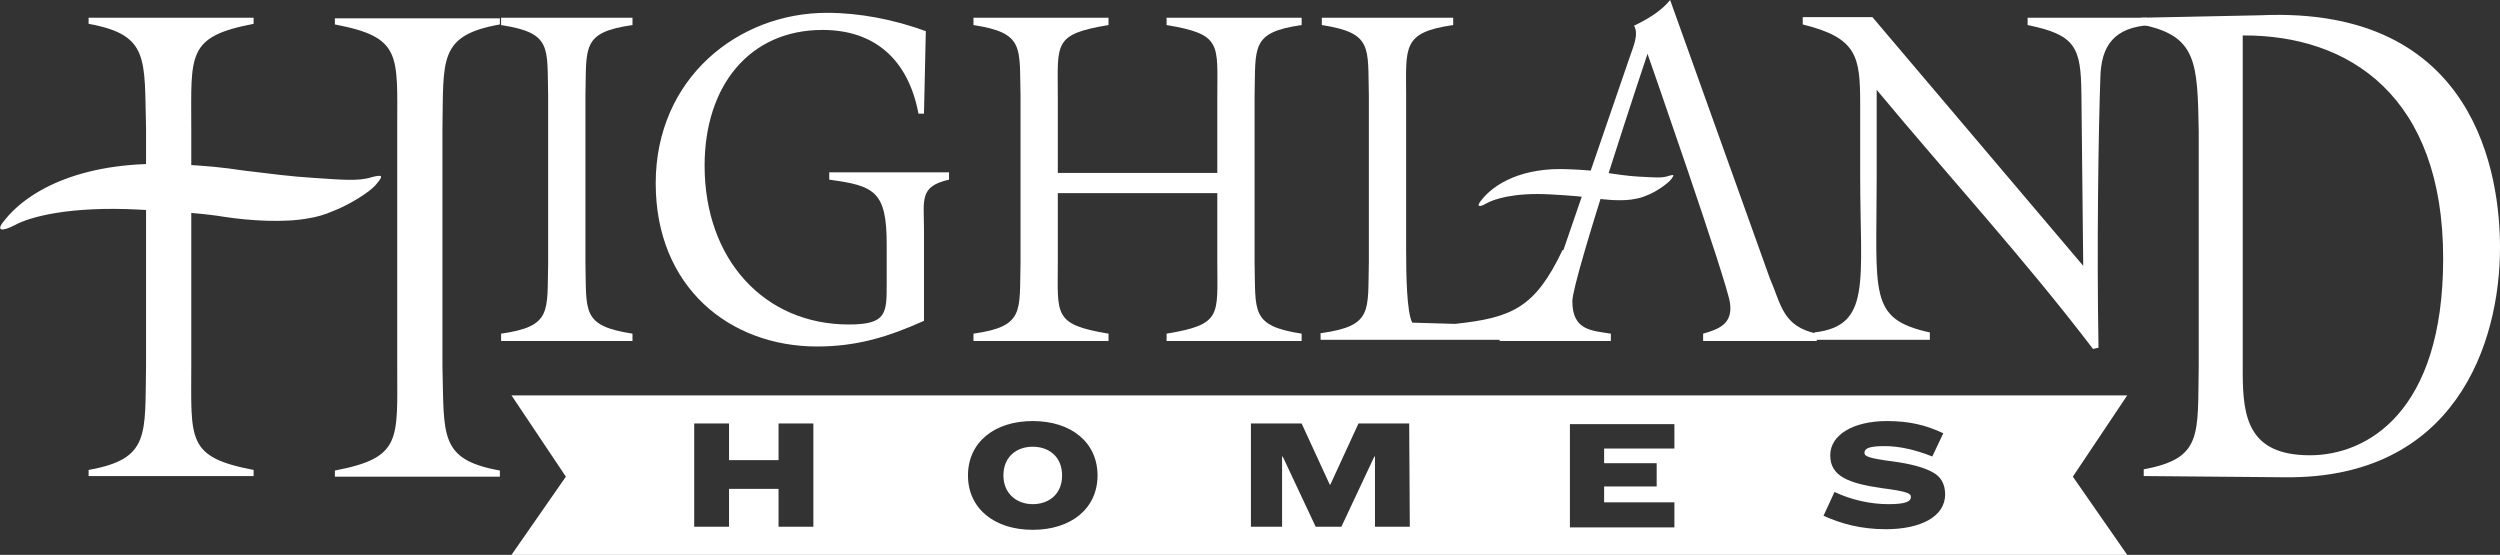 <svg xmlns="http://www.w3.org/2000/svg" id="Layer_1" x="0" y="0" version="1.1" viewBox="0 0 409.1 90.8" xml:space="preserve"><rect x="0" y="0" width="409.1" height="90.8" fill="#333333" stroke="none"/><style>.st0{fill:#fff}</style><path d="M169 73.1c-2.6 0-4.8 1.6-4.8 4.7 0 3 2.2 4.7 4.8 4.7s4.8-1.6 4.8-4.7-2.2-4.7-4.8-4.7z" class="st0"/><path d="M83.7 64.7L92.6 78l-8.9 12.8h264.4L339.2 78l8.9-13.3H83.7zm49.4 21.5h-5.7V80h-8.1v6.2h-5.7V69.3h5.7v6h8.1v-6h5.7v16.9zm35.9.5c-6.3 0-10.6-3.5-10.6-8.9s4.3-8.9 10.6-8.9 10.6 3.5 10.6 8.9-4.3 8.9-10.6 8.9zm61.7-.5H225V74.7h-.1l-5.4 11.5h-4.2l-5.4-11.5h-.1v11.5h-5.1V69.3h8.3l4.6 10h.1l4.6-10h8.3l.1 16.9zM274 73.4h-11.5v2.4h8.6v3.8h-8.6v2.6H274v4.1h-17.1V69.4H274v4zm34.6 13.2c-4.1 0-7.3-.9-10.2-2.2l1.8-3.9c2.7 1.3 5.9 2 8.8 2 2.8 0 3.7-.4 3.7-1.2 0-.6-.8-.9-4.6-1.4-5.7-.8-8.6-2-8.6-5.4 0-3.3 3.7-5.6 9.3-5.6 1.9 0 3.6.2 4.9.5 1.4.3 2.8.8 4.3 1.5l-1.8 3.8c-2.5-1-5.2-1.7-7.8-1.7-2.6 0-3.3.4-3.3 1.1 0 .6.8.9 4.6 1.4 3 .4 5.2 1 6.6 1.8 1.3.7 2 1.9 2 3.6 0 3.7-4.1 5.7-9.7 5.7zM95.8 43c.2 8-.7 10.3 7.7 11.6v1.2H82v-1.2c8.4-1.2 7.5-3.6 7.7-11.6V15.7c-.2-8 .7-10.3-7.7-11.6V2.9h21.5v1.2c-8.4 1.2-7.5 3.6-7.7 11.6V43zm77.3 0c0 8.5-.8 10.1 8.3 11.6v1.2h-22.1v-1.2c8.4-1.2 7.5-3.6 7.7-11.6V15.7c-.2-8 .7-10.3-7.7-11.6V2.9h22.1v1.2c-9.1 1.5-8.3 3-8.3 11.6v12.6h26.1V15.7c0-8.5.8-10.1-8.3-11.6V2.9H213v1.2c-8.4 1.2-7.5 3.6-7.7 11.6V43c.2 8-.7 10.3 7.7 11.6v1.2h-22.1v-1.2c9.1-1.5 8.3-3 8.3-11.6V31.6h-26.1V43zm43.2 11.5c8.4-1.2 7.5-3.6 7.7-11.6V15.7c-.2-8 .7-10.3-7.7-11.6V2.9h21.5v1.2c-8.4 1.2-7.7 3.6-7.7 11.6v25.4c0 3.9.1 10 1 11.7l7 .2c9.3-1 13.1-2.6 17.6-12.1l.8.4-4.4 14.3h-36v-1.1h.2z" class="st0"/><path d="M283.1 49.6c.5 3.5-2 4.3-4.4 5v1.2h18.6v-1.2c-5.6-1.2-5.8-4.7-7.7-9.1L273.3 0c-1.5 1.9-4 3.3-5.9 4.2.8 1.5-.1 3.3-.8 5.4l-12.2 35.5c-2.2 6.1-2.8 7.6-9 9.5v1.2h18.2v-1.2c-3.1-.5-6.3-.5-6.3-5.3 0-3.7 12.3-40.5 12.3-40.5s13.1 37.5 13.5 40.8z" class="st0"/><path d="M340.9 43.5l-.3-28.3c-.1-7.4-.9-9.5-8.8-11.1V2.9h19.5l.5 1.2c-5.8.4-8 3.3-8.1 8.7-.3 8.6-.6 27.2-.3 44.1l-.9.2c-11.2-14.7-23.6-28.2-35.4-42.4V29c0 19.2-1.4 23.2 8.7 25.4v1.2h-18.9v-1.2c9.4-1.1 7.5-8.2 7.5-25.8V17c0-7.8-.5-10.8-9.4-13V2.8h11.4l34.5 40.7zM31.3 59.8c0 12.2-.8 15 10.2 17.1v1h-27v-1c10.1-1.8 9.2-5.7 9.4-17.1V21c-.3-11.4.6-15.3-9.4-17.1v-1h27v1C30.5 6 31.3 8.9 31.3 21v38.8zM65 21.1c0-12.2.8-15-10.2-17.1V3h27v1c-10.1 1.8-9.2 5.7-9.4 17.1v38.8c.3 11.4-.6 15.3 9.4 17.1v1h-27v-1c11-2.1 10.2-5 10.2-17.1V21.1z" class="st0"/><path d="M367 5.8c17.5-.1 32.8 10 32.8 36.5 0 25.2-12.5 32.2-21.8 32.2-10 0-11-6.1-11-13.5V5.8zM350.3 4c9.2 1.8 9.3 6.1 9.5 17.5v38.3c-.2 11.4.7 15.2-9 17v1.1l23.1.2c27.8.3 35.2-21.8 35.2-37.6 0-11.5-3.7-39.6-39.2-38l-19.5.4V4h-.1zM151.2 37.5c0-4.8-.8-7 4.1-8.1v-1.2h-19.6v1.2c7.4 1 9.4 1.9 9.4 10.6v6.2c0 5 .1 6.9-6.2 6.9-13.8 0-23.6-10.6-23.6-26 0-13 7.3-22.2 19.3-22.2 8.4 0 14 4.7 15.7 13.7h.9l.3-13.5c-5.2-1.9-10.8-3-16.2-3-14.5 0-28 10.7-28 27.9 0 17 12.1 26.7 26.4 26.7 6.6 0 11.7-1.6 17.5-4.2v-15zM50.6 35.7c1.2-.2 2.4-.5 4-1.2 1.9-.7 5.9-2.9 7.1-4.5 1-1.2 1-1.5-.9-1-2.1.7-5.1.4-9.6.1-3.5-.2-7.2-.7-11.4-1.2-3.3-.5-6.1-.8-10.7-1C13.9 26.1 4.7 31 .7 36.1c-1.5 1.8-.3 1.8 1.8.7 2.4-1.3 8.8-3.1 20.3-2.5 7.5.4 11 .7 14 1.2 4 .6 9.7 1 13.8.2zm217.2-3.2c.6-.1 1.2-.3 2.1-.7 1-.4 3-1.7 3.6-2.5.5-.7.5-.8-.5-.5-1.1.4-2.6.2-4.9.1-1.8-.1-3.7-.4-5.8-.7-1.7-.3-3.1-.4-5.5-.5-7.7-.4-12.4 2.4-14.5 5.2-.8 1-.1 1 .9.4 1.2-.7 4.5-1.8 10.3-1.5 3.8.2 5.6.4 7.1.6 2.2.3 5.1.6 7.2.1z" class="st0"/></svg>